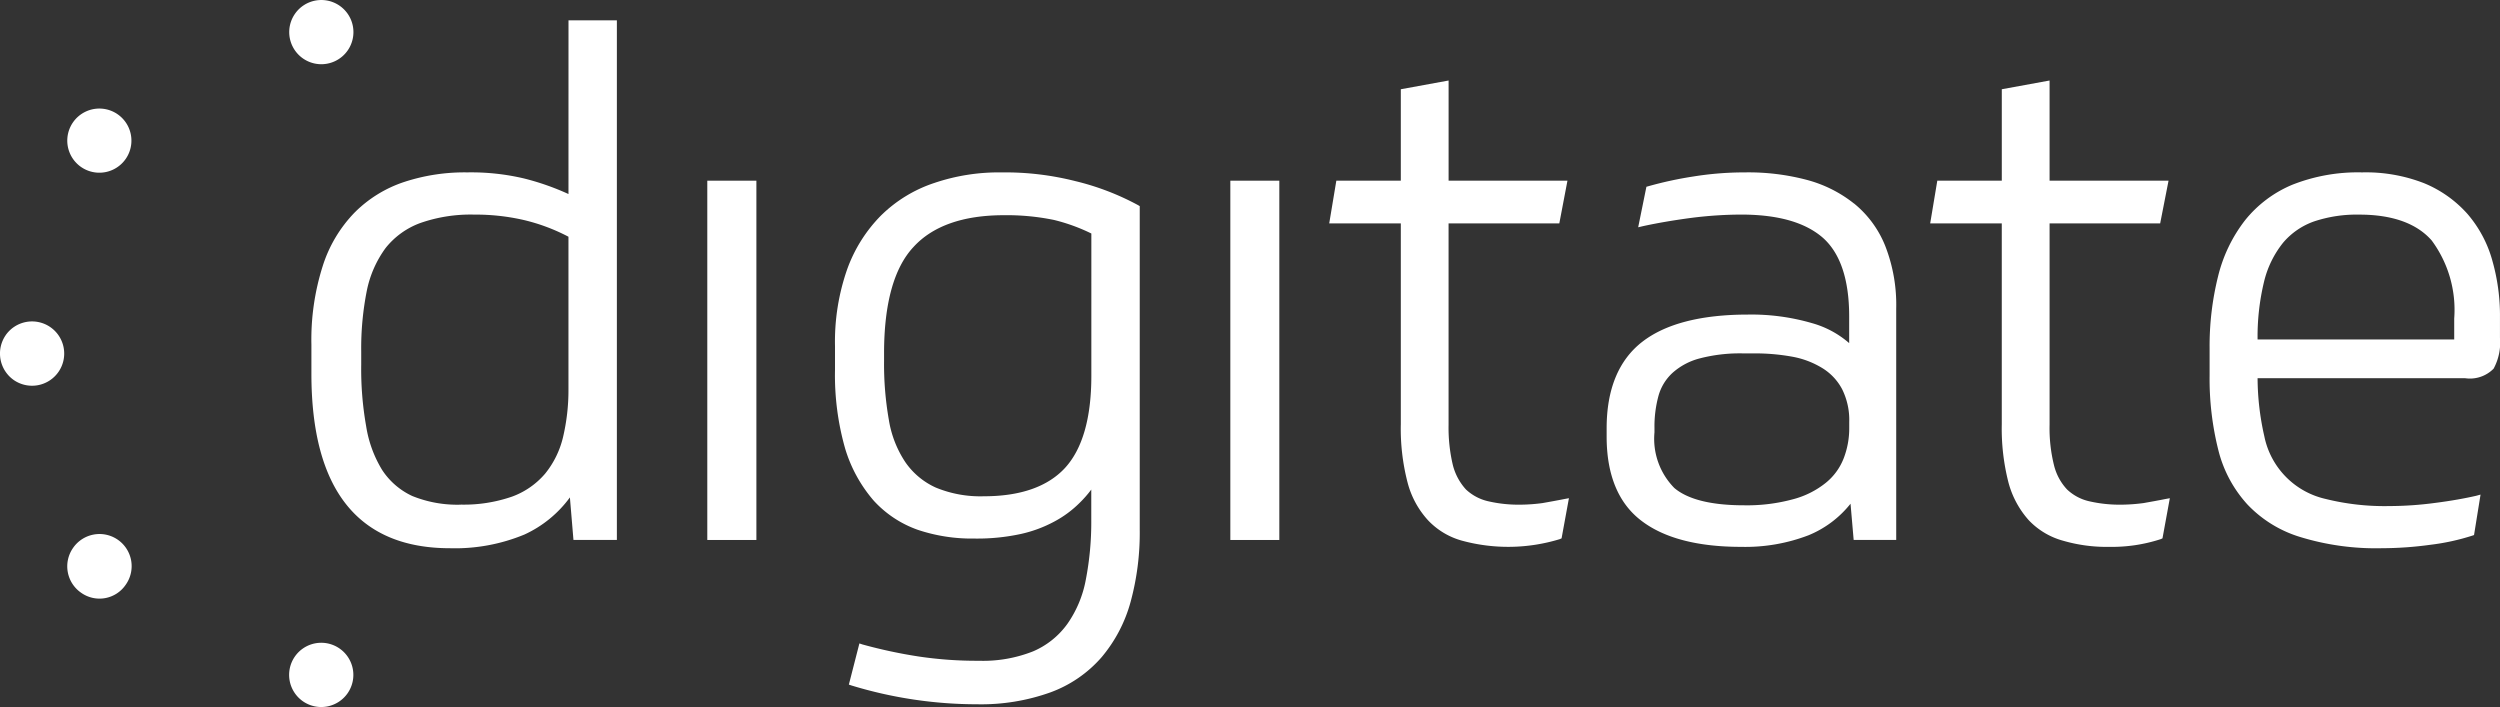 <svg xmlns="http://www.w3.org/2000/svg" xmlns:xlink="http://www.w3.org/1999/xlink" width="170.035" height="48.084" viewBox="0 0 170.035 48.084"><rect x="0" y="0" width="170.035" height="48.084" fill="#333333" stroke="none"/><defs><clipPath id="clip-path"><rect id="Rectangle_142" data-name="Rectangle 142" width="170.035" height="48.084" fill="none"></rect></clipPath></defs><g id="Group_100" data-name="Group 100" transform="translate(0 0)"><g id="Group_99" data-name="Group 99" transform="translate(0 0)" clip-path="url(#clip-path)"><path id="Path_176" data-name="Path 176" d="M38.9.949a2.182,2.182,0,1,1,3.6,2.471A2.182,2.182,0,1,1,38.9.949" transform="translate(-18.845 0)" fill="#fff"></path><path id="Path_177" data-name="Path 177" d="M38.9,86.552a2.185,2.185,0,1,1,.551,3.046,2.189,2.189,0,0,1-.551-3.046" transform="translate(-18.845 -41.898)" fill="#fff"></path><path id="Path_178" data-name="Path 178" d="M.387,43.744A2.187,2.187,0,1,1,.943,46.8a2.2,2.2,0,0,1-.556-3.054" transform="translate(0 -20.948)" fill="#fff"></path><path id="Path_179" data-name="Path 179" d="M9.346,72.1a2.185,2.185,0,1,1,3.591,2.49,2.155,2.155,0,0,1-3.027.554A2.183,2.183,0,0,1,9.346,72.1" transform="translate(-4.384 -34.823)" fill="#fff"></path><path id="Path_180" data-name="Path 180" d="M9.346,15.4a2.181,2.181,0,1,1,3.591,2.478A2.181,2.181,0,0,1,9.346,15.4" transform="translate(-4.384 -7.074)" fill="#fff"></path><path id="Path_181" data-name="Path 181" d="M58.963,14.524a17.458,17.458,0,0,0-3.025-1.06,15.635,15.635,0,0,0-3.858-.412,13.158,13.158,0,0,0-4.273.645,8.559,8.559,0,0,0-3.371,2.067,9.2,9.2,0,0,0-2.189,3.661,16.516,16.516,0,0,0-.768,5.347v1.976c0,7.869,3.171,11.866,9.423,11.866a12.321,12.321,0,0,0,5.07-.933,7.907,7.907,0,0,0,3.088-2.523l.242,2.893h2.953V2.711h-3.29Zm-7.31,21.127a8.139,8.139,0,0,1-3.319-.591,4.922,4.922,0,0,1-2.046-1.772A8.1,8.1,0,0,1,45.2,30.3a22.288,22.288,0,0,1-.333-4.171V25.24a20.022,20.022,0,0,1,.388-4.177,7.38,7.38,0,0,1,1.272-2.869,5.381,5.381,0,0,1,2.362-1.7,10.348,10.348,0,0,1,3.658-.571,14.671,14.671,0,0,1,3.308.352,12.92,12.92,0,0,1,3.107,1.153V27.786a13.88,13.88,0,0,1-.372,3.286,6.209,6.209,0,0,1-1.209,2.463A5.367,5.367,0,0,1,55.135,35.1a9.98,9.98,0,0,1-3.481.548" transform="translate(-20.299 -1.327)" fill="#fff"></path><rect id="Rectangle_140" data-name="Rectangle 140" width="3.339" height="24.437" transform="translate(48.106 12.289)" fill="#fff"></rect><path id="Path_182" data-name="Path 182" d="M127.6,23.564a19.416,19.416,0,0,0-5.029-.6,13.673,13.673,0,0,0-4.6.72,9.36,9.36,0,0,0-3.608,2.2,10,10,0,0,0-2.323,3.7,14.889,14.889,0,0,0-.817,5.2v1.606a18.2,18.2,0,0,0,.684,5.336,9.639,9.639,0,0,0,1.949,3.563,7.38,7.38,0,0,0,3,1.985,11.554,11.554,0,0,0,3.833.593,14,14,0,0,0,3.148-.306,8.8,8.8,0,0,0,2.338-.869,7.288,7.288,0,0,0,1.69-1.256,7.812,7.812,0,0,0,.788-.9V46.62a20.546,20.546,0,0,1-.374,4.057,7.635,7.635,0,0,1-1.256,3,5.552,5.552,0,0,1-2.33,1.863,9.231,9.231,0,0,1-3.677.64,26.818,26.818,0,0,1-4.07-.286,33.277,33.277,0,0,1-3.858-.825L112.882,55l-.717,2.8.2.067a29.331,29.331,0,0,0,8.521,1.272,13.969,13.969,0,0,0,5.006-.816,8.457,8.457,0,0,0,3.46-2.381,9.857,9.857,0,0,0,1.977-3.773,17.867,17.867,0,0,0,.62-4.906V25.257l-.108-.064a17.609,17.609,0,0,0-4.239-1.629m1.056,3.553V36.8c0,2.877-.609,4.983-1.8,6.274-1.185,1.276-3.047,1.917-5.5,1.917a7.928,7.928,0,0,1-3.279-.591,5.031,5.031,0,0,1-2.07-1.726,7.273,7.273,0,0,1-1.125-2.887,21.859,21.859,0,0,1-.324-3.974v-.557c0-3.337.664-5.784,1.993-7.21,1.307-1.439,3.381-2.171,6.156-2.171a15.928,15.928,0,0,1,3.406.322,12.476,12.476,0,0,1,2.539.921" transform="translate(-54.431 -11.238)" fill="#fff"></path><rect id="Rectangle_141" data-name="Rectangle 141" width="3.332" height="24.437" transform="translate(83.68 12.289)" fill="#fff"></rect><path id="Path_183" data-name="Path 183" d="M191.569,39.464a11.886,11.886,0,0,1-1.539.11,9.159,9.159,0,0,1-2.18-.235,3.274,3.274,0,0,1-1.5-.8,3.869,3.869,0,0,1-.889-1.652,11,11,0,0,1-.293-2.734V20.444H192.7l.554-2.907H185.17V10.725l-3.25.594v6.217h-4.385l-.484,2.907h4.869V34.1a14.534,14.534,0,0,0,.456,3.952,6.047,6.047,0,0,0,1.4,2.588,5,5,0,0,0,2.315,1.385,11.975,11.975,0,0,0,6.64-.107l.123-.054.5-2.731-.315.058c-.466.093-.953.18-1.47.272" transform="translate(-86.645 -5.249)" fill="#fff"></path><path id="Path_184" data-name="Path 184" d="M230.817,25.075a8.745,8.745,0,0,0-3.237-1.612,15.554,15.554,0,0,0-4.157-.5,21.955,21.955,0,0,0-3.533.28,25.676,25.676,0,0,0-3.059.663l-.126.035-.56,2.756.325-.077c.991-.216,2.1-.405,3.274-.561a27.391,27.391,0,0,1,3.4-.227q3.761,0,5.57,1.584c1.182,1.052,1.782,2.849,1.782,5.342v1.817a6.515,6.515,0,0,0-2.531-1.36,14.721,14.721,0,0,0-4.344-.582c-3.2,0-5.623.624-7.212,1.864S214,37.707,214,40.368v.568c0,2.593.792,4.517,2.347,5.707,1.539,1.188,3.827,1.789,6.8,1.789a12,12,0,0,0,4.593-.792,7.081,7.081,0,0,0,2.848-2.142l.213,2.464h2.894V32.238a10.993,10.993,0,0,0-.743-4.264,7.107,7.107,0,0,0-2.13-2.9m-7.487,20.531c-2.224,0-3.813-.4-4.728-1.174a4.766,4.766,0,0,1-1.354-3.785v-.323a7.936,7.936,0,0,1,.277-2.176,3.325,3.325,0,0,1,.945-1.543,4.433,4.433,0,0,1,1.842-.986,10.82,10.82,0,0,1,2.971-.344h.752a14.011,14.011,0,0,1,2.59.225,5.917,5.917,0,0,1,2.046.779,3.715,3.715,0,0,1,1.338,1.426,4.7,4.7,0,0,1,.486,2.243v.375a5.647,5.647,0,0,1-.382,2.1,4.006,4.006,0,0,1-1.21,1.653,5.955,5.955,0,0,1-2.205,1.112,11.9,11.9,0,0,1-3.367.418" transform="translate(-104.726 -11.238)" fill="#fff"></path><path id="Path_185" data-name="Path 185" d="M271.62,39.464a12.119,12.119,0,0,1-1.532.11,9.2,9.2,0,0,1-2.186-.235,3.23,3.23,0,0,1-1.491-.8,3.688,3.688,0,0,1-.889-1.652,10.4,10.4,0,0,1-.3-2.734V20.444h7.522l.57-2.907h-8.092V10.725l-3.25.594v6.217h-4.386l-.484,2.907h4.869V34.1a14.76,14.76,0,0,0,.451,3.952,6.247,6.247,0,0,0,1.393,2.588,5.055,5.055,0,0,0,2.323,1.385,10.566,10.566,0,0,0,3.15.418,10.7,10.7,0,0,0,3.491-.524l.122-.054.5-2.731-.318.058c-.451.093-.953.18-1.463.272" transform="translate(-125.822 -5.249)" fill="#fff"></path><path id="Path_186" data-name="Path 186" d="M313.536,28.918a8.21,8.21,0,0,0-1.678-3.128A8.035,8.035,0,0,0,308.91,23.7a10.88,10.88,0,0,0-4.218-.737,12.132,12.132,0,0,0-4.733.834,8.118,8.118,0,0,0-3.237,2.432,10.128,10.128,0,0,0-1.827,3.8,19.6,19.6,0,0,0-.577,4.886v1.841a19.886,19.886,0,0,0,.6,5.119,8.53,8.53,0,0,0,1.983,3.686,8.261,8.261,0,0,0,3.633,2.217,17.532,17.532,0,0,0,5.478.747,24.771,24.771,0,0,0,3.339-.236,15.242,15.242,0,0,0,2.828-.618l.124-.042.443-2.752-.3.082c-.783.178-1.691.343-2.8.485a23.687,23.687,0,0,1-3.074.213,16.63,16.63,0,0,1-4.38-.488,5.485,5.485,0,0,1-4.155-4.27,18.086,18.086,0,0,1-.456-3.938h14.111a2.257,2.257,0,0,0,1.944-.651,3.721,3.721,0,0,0,.431-2.095V32.858a13.64,13.64,0,0,0-.532-3.939M304.5,25.835c2.24,0,3.9.592,4.923,1.758a7.936,7.936,0,0,1,1.532,5.308v1.426H297.581a15.926,15.926,0,0,1,.434-3.905,6.757,6.757,0,0,1,1.3-2.674,4.883,4.883,0,0,1,2.133-1.459,9.162,9.162,0,0,1,3.052-.454" transform="translate(-144.034 -11.238)" fill="#fff"></path></g></g></svg>